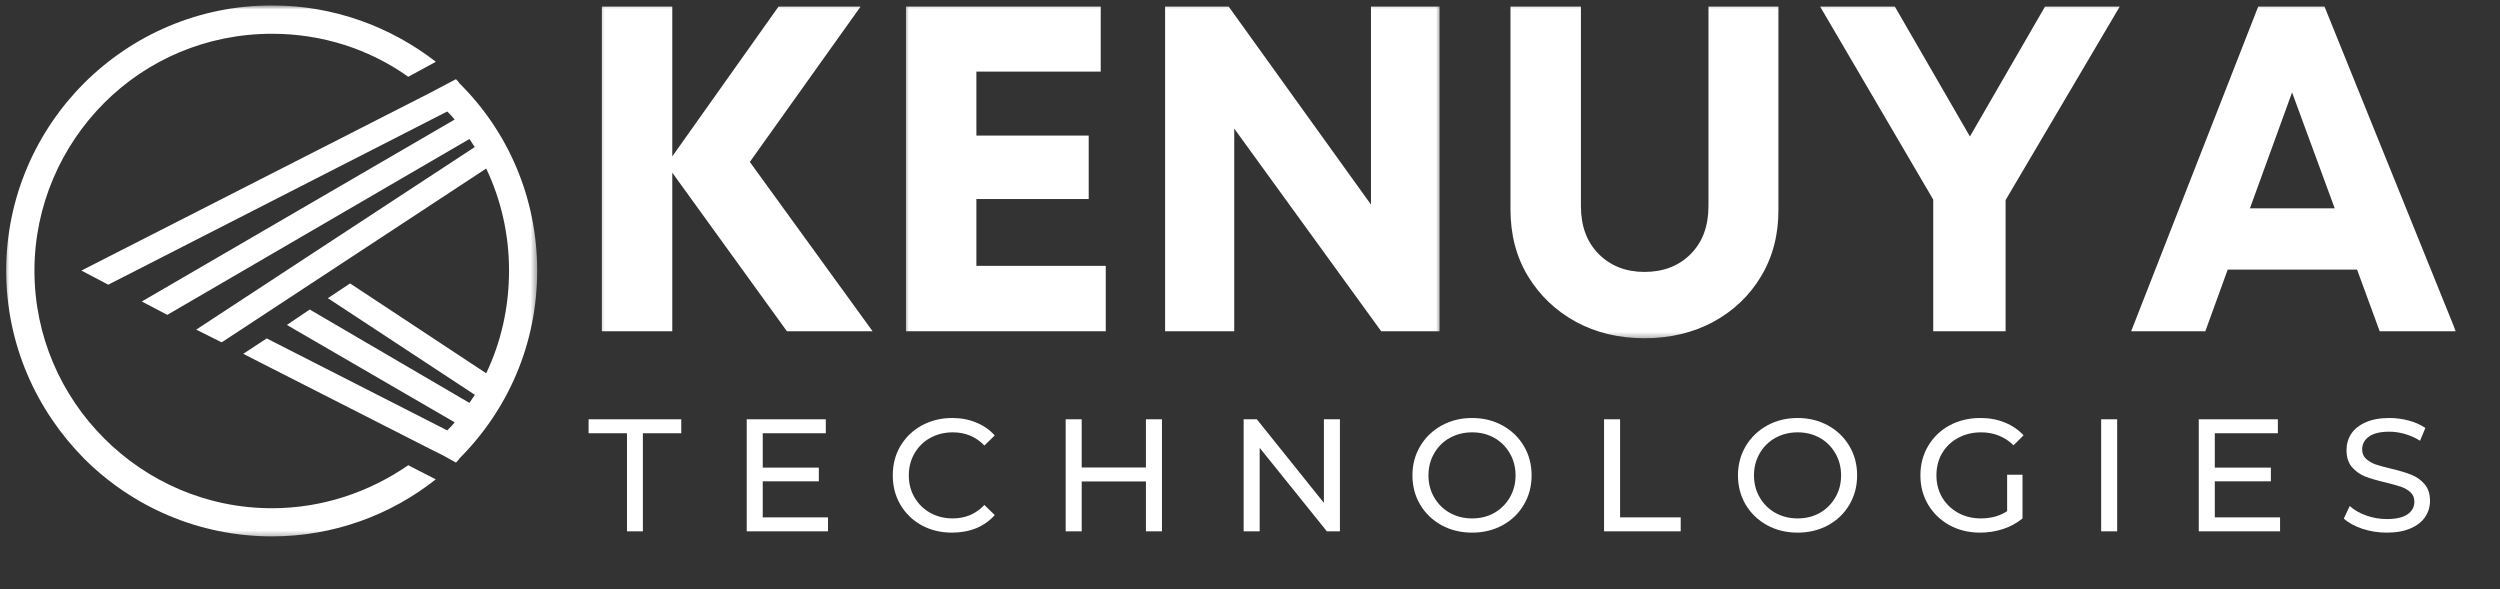 <svg width="403" height="95" viewBox="0 0 403 95" fill="none" xmlns="http://www.w3.org/2000/svg">
<rect x="0" y="0" width="403" height="95" fill="#333333" stroke="none"/>
<mask id="mask0_159_222" style="mask-type:luminance" maskUnits="userSpaceOnUse" x="89" y="0" width="310" height="68">
<path d="M399 0H89.667V68H399V0Z" fill="white"/>
</mask>
<g mask="url(#mask0_159_222)">
<mask id="mask1_159_222" style="mask-type:luminance" maskUnits="userSpaceOnUse" x="96" y="0" width="46" height="55">
<path d="M96.333 0.317H141.667V54.666H96.333V0.317Z" fill="white"/>
</mask>
<g mask="url(#mask1_159_222)">
<path d="M140.663 53.397H126.85L108.371 27.834V53.397H97.017V1.063H108.371V25.209L125.496 1.063H138.725L120.871 26.105L140.663 53.397Z" fill="white"/>
</g>
<mask id="mask2_159_222" style="mask-type:luminance" maskUnits="userSpaceOnUse" x="145" y="0" width="34" height="55">
<path d="M145.667 0.317H179V54.666H145.667V0.317Z" fill="white"/>
</mask>
<g mask="url(#mask2_159_222)">
<path d="M157.394 42.855H178.248V53.397H146.04V1.063H177.436V11.543H157.394V21.855H175.498V32.084H157.394V42.855Z" fill="white"/>
</g>
<mask id="mask3_159_222" style="mask-type:luminance" maskUnits="userSpaceOnUse" x="186" y="0" width="47" height="55">
<path d="M187 0.317H232.333V54.666H187V0.317Z" fill="white"/>
</mask>
<g mask="url(#mask3_159_222)">
<path d="M221.001 1.063H232.064V53.397H222.647L198.959 20.73V53.397H187.814V1.063H198.064L221.001 32.98V1.063Z" fill="white"/>
</g>
<mask id="mask4_159_222" style="mask-type:luminance" maskUnits="userSpaceOnUse" x="242" y="0" width="45" height="55">
<path d="M243 0.317H287V54.666H243V0.317Z" fill="white"/>
</mask>
<g mask="url(#mask4_159_222)">
<path d="M265.094 54.522C260.953 54.522 257.265 53.636 254.031 51.876C250.791 50.1 248.224 47.657 246.323 44.543C244.432 41.433 243.489 37.829 243.489 33.73V1.063H254.844V33.209C254.844 36.449 255.802 39.032 257.719 40.959C259.646 42.876 262.104 43.834 265.094 43.834C268.135 43.834 270.614 42.876 272.531 40.959C274.448 39.032 275.406 36.449 275.406 33.209V1.063H286.698V33.73C286.698 37.829 285.76 41.433 283.885 44.543C282.021 47.657 279.458 50.1 276.198 51.876C272.932 53.636 269.229 54.522 265.094 54.522Z" fill="white"/>
</g>
<mask id="mask5_159_222" style="mask-type:luminance" maskUnits="userSpaceOnUse" x="292" y="0" width="51" height="55">
<path d="M292.333 0.317H343V54.666H292.333V0.317Z" fill="white"/>
</mask>
<g mask="url(#mask5_159_222)">
<path d="M341.698 1.063L323.302 32.251V53.397H311.635V32.168L293.406 1.063H305.448L317.552 22.001L329.656 1.063H341.698Z" fill="white"/>
</g>
<mask id="mask6_159_222" style="mask-type:luminance" maskUnits="userSpaceOnUse" x="342" y="0" width="55" height="55">
<path d="M343 0.317H396.333V54.666H343V0.317Z" fill="white"/>
</mask>
<g mask="url(#mask6_159_222)">
<path d="M383.606 53.397L379.96 43.459H359.106L355.502 53.397H343.543L364.023 1.063H374.71L395.877 53.397H383.606ZM369.481 14.897L362.689 33.584H376.356L369.481 14.897Z" fill="white"/>
</g>
</g>
<mask id="mask7_159_222" style="mask-type:luminance" maskUnits="userSpaceOnUse" x="92" y="62" width="311" height="33">
<path d="M403 62.667H92.333V94.667H403V62.667Z" fill="white"/>
</mask>
<g mask="url(#mask7_159_222)">
<path d="M101.07 69.839H94.882V67.589H109.82V69.839H103.632V85.651H101.07V69.839Z" fill="white"/>
<path d="M133.474 83.401V85.651H120.37V67.589H133.12V69.839H122.953V75.38H131.995V77.589H122.953V83.401H133.474Z" fill="white"/>
<path d="M153.457 85.86C151.65 85.86 150.02 85.464 148.561 84.672C147.114 83.87 145.978 82.766 145.145 81.36C144.322 79.959 143.916 78.381 143.916 76.631C143.916 74.87 144.322 73.292 145.145 71.902C145.978 70.501 147.124 69.397 148.582 68.589C150.051 67.787 151.692 67.381 153.499 67.381C154.9 67.381 156.186 67.626 157.353 68.11C158.53 68.584 159.53 69.277 160.353 70.193L158.686 71.818C157.322 70.402 155.629 69.693 153.603 69.693C152.254 69.693 151.041 69.995 149.957 70.589C148.874 71.188 148.025 72.022 147.416 73.089C146.801 74.147 146.499 75.329 146.499 76.631C146.499 77.938 146.801 79.12 147.416 80.172C148.025 81.23 148.874 82.063 149.957 82.672C151.041 83.272 152.254 83.568 153.603 83.568C155.614 83.568 157.311 82.85 158.686 81.402L160.353 83.027C159.53 83.959 158.53 84.667 157.353 85.152C156.171 85.626 154.874 85.86 153.457 85.86Z" fill="white"/>
<path d="M187.308 67.589V85.651H184.724V77.61H174.37V85.651H171.787V67.589H174.37V75.36H184.724V67.589H187.308Z" fill="white"/>
<path d="M215.996 67.589V85.651H213.892L203.059 72.193V85.651H200.475V67.589H202.6L213.413 81.068V67.589H215.996Z" fill="white"/>
<path d="M237.309 85.86C235.487 85.86 233.851 85.464 232.393 84.672C230.934 83.87 229.778 82.766 228.934 81.36C228.101 79.943 227.684 78.37 227.684 76.631C227.684 74.897 228.101 73.329 228.934 71.922C229.778 70.506 230.934 69.397 232.393 68.589C233.851 67.787 235.487 67.381 237.309 67.381C239.112 67.381 240.747 67.787 242.205 68.589C243.674 69.397 244.82 70.501 245.643 71.902C246.476 73.292 246.893 74.87 246.893 76.631C246.893 78.381 246.476 79.959 245.643 81.36C244.82 82.766 243.674 83.87 242.205 84.672C240.747 85.464 239.112 85.86 237.309 85.86ZM237.309 83.568C238.643 83.568 239.835 83.272 240.893 82.672C241.945 82.063 242.778 81.23 243.393 80.172C244.002 79.12 244.309 77.938 244.309 76.631C244.309 75.329 244.002 74.147 243.393 73.089C242.778 72.022 241.945 71.188 240.893 70.589C239.835 69.995 238.643 69.693 237.309 69.693C235.987 69.693 234.789 69.995 233.705 70.589C232.632 71.188 231.794 72.022 231.184 73.089C230.57 74.147 230.268 75.329 230.268 76.631C230.268 77.938 230.57 79.12 231.184 80.172C231.794 81.23 232.632 82.063 233.705 82.672C234.789 83.272 235.987 83.568 237.309 83.568Z" fill="white"/>
<path d="M258.574 67.589H261.158V83.401H270.929V85.651H258.574V67.589Z" fill="white"/>
<path d="M289.784 85.86C287.961 85.86 286.326 85.464 284.868 84.672C283.409 83.87 282.253 82.766 281.409 81.36C280.576 79.943 280.159 78.37 280.159 76.631C280.159 74.897 280.576 73.329 281.409 71.922C282.253 70.506 283.409 69.397 284.868 68.589C286.326 67.787 287.961 67.381 289.784 67.381C291.586 67.381 293.222 67.787 294.68 68.589C296.149 69.397 297.295 70.501 298.118 71.902C298.951 73.292 299.368 74.87 299.368 76.631C299.368 78.381 298.951 79.959 298.118 81.36C297.295 82.766 296.149 83.87 294.68 84.672C293.222 85.464 291.586 85.86 289.784 85.86ZM289.784 83.568C291.118 83.568 292.31 83.272 293.368 82.672C294.42 82.063 295.253 81.23 295.868 80.172C296.477 79.12 296.784 77.938 296.784 76.631C296.784 75.329 296.477 74.147 295.868 73.089C295.253 72.022 294.42 71.188 293.368 70.589C292.31 69.995 291.118 69.693 289.784 69.693C288.461 69.693 287.263 69.995 286.18 70.589C285.107 71.188 284.269 72.022 283.659 73.089C283.045 74.147 282.743 75.329 282.743 76.631C282.743 77.938 283.045 79.12 283.659 80.172C284.269 81.23 285.107 82.063 286.18 82.672C287.263 83.272 288.461 83.568 289.784 83.568Z" fill="white"/>
<path d="M323.549 76.527H326.028V83.568C325.138 84.308 324.096 84.876 322.903 85.277C321.721 85.662 320.487 85.86 319.195 85.86C317.372 85.86 315.737 85.464 314.278 84.672C312.82 83.87 311.664 82.766 310.82 81.36C309.987 79.959 309.57 78.381 309.57 76.631C309.57 74.87 309.987 73.287 310.82 71.881C311.664 70.464 312.82 69.36 314.278 68.568C315.747 67.777 317.409 67.381 319.258 67.381C320.7 67.381 322.008 67.626 323.174 68.11C324.351 68.584 325.362 69.272 326.195 70.172L324.591 71.777C323.143 70.391 321.403 69.693 319.362 69.693C317.987 69.693 316.747 69.995 315.653 70.589C314.554 71.172 313.695 71.995 313.07 73.047C312.455 74.105 312.153 75.297 312.153 76.631C312.153 77.938 312.455 79.12 313.07 80.172C313.695 81.23 314.554 82.063 315.653 82.672C316.747 83.272 317.971 83.568 319.32 83.568C320.945 83.568 322.351 83.183 323.549 82.402V76.527Z" fill="white"/>
<path d="M338.706 67.589H341.289V85.651H338.706V67.589Z" fill="white"/>
<path d="M367.547 83.401V85.651H354.443V67.589H367.193V69.839H357.026V75.38H366.068V77.589H357.026V83.401H367.547Z" fill="white"/>
<path d="M384.738 85.86C383.374 85.86 382.061 85.652 380.801 85.235C379.535 84.808 378.541 84.256 377.822 83.589L378.78 81.568C379.457 82.193 380.332 82.704 381.405 83.089C382.488 83.48 383.598 83.672 384.738 83.672C386.223 83.672 387.332 83.422 388.072 82.922C388.822 82.412 389.197 81.73 389.197 80.881C389.197 80.256 388.994 79.756 388.593 79.381C388.186 78.995 387.686 78.693 387.093 78.485C386.494 78.277 385.655 78.042 384.572 77.777C383.207 77.459 382.113 77.141 381.28 76.818C380.447 76.485 379.728 75.98 379.134 75.297C378.551 74.62 378.259 73.704 378.259 72.547C378.259 71.589 378.509 70.725 379.009 69.943C379.52 69.167 380.291 68.547 381.322 68.089C382.348 67.62 383.634 67.381 385.176 67.381C386.228 67.381 387.27 67.522 388.301 67.797C389.343 68.079 390.228 68.475 390.968 68.985L390.113 71.047C389.363 70.579 388.556 70.214 387.697 69.964C386.832 69.714 385.994 69.589 385.176 69.589C383.702 69.589 382.598 69.855 381.863 70.381C381.139 70.912 380.78 71.6 380.78 72.443C380.78 73.068 380.988 73.579 381.405 73.964C381.822 74.339 382.327 74.641 382.926 74.86C383.535 75.068 384.369 75.297 385.426 75.547C386.785 75.87 387.874 76.193 388.697 76.527C389.53 76.85 390.238 77.35 390.822 78.027C391.416 78.693 391.718 79.6 391.718 80.735C391.718 81.683 391.457 82.542 390.947 83.318C390.431 84.1 389.645 84.714 388.593 85.172C387.551 85.631 386.264 85.86 384.738 85.86Z" fill="white"/>
</g>
<mask id="mask8_159_222" style="mask-type:luminance" maskUnits="userSpaceOnUse" x="0" y="0" width="87" height="87">
<path d="M0.594 0.87H86.594V86.667H0.594V0.87Z" fill="white"/>
</mask>
<g mask="url(#mask8_159_222)">
<path d="M1 43.615C1 55.516 5.859 66.125 13.547 73.917C21.338 81.704 32.052 86.464 43.849 86.464C53.812 86.464 63.005 83.005 70.245 77.271L65.812 74.995C59.531 79.323 51.964 81.927 43.849 81.927C33.25 81.927 23.719 77.594 16.802 70.683C9.885 63.766 5.552 54.23 5.552 43.63C5.552 33.141 9.885 23.5 16.802 16.584C23.719 9.667 33.25 5.443 43.849 5.443C51.964 5.443 59.547 7.922 65.812 12.375L70.26 9.959C63.005 4.328 53.812 0.87 43.849 0.87C32.052 0.87 21.338 5.631 13.547 13.417C5.859 21.105 1 31.823 1 43.615ZM75.672 22.407L26.969 50.755L22.859 48.599L73.292 19.271C72.969 18.844 72.542 18.401 72.094 17.974L17.453 45.891L13.12 43.615L69.167 15.047L73.5 12.766C73.719 12.99 73.927 13.198 74.047 13.417C81.833 21.105 86.594 31.823 86.594 43.615C86.594 55.516 81.833 66.125 74.047 73.917C73.943 74.141 73.719 74.344 73.5 74.568L71.338 73.37L69.182 72.292L39.208 57.037L42.995 54.552L72.094 69.38C72.521 68.954 72.969 68.505 73.292 68.079L46.245 52.38L49.927 49.896L75.672 64.948C75.995 64.516 76.219 64.073 76.547 63.646L52.854 48.068L56.432 45.688L78.375 60.172C80.755 55.188 82.057 49.573 82.057 43.615C82.057 37.776 80.755 32.146 78.375 27.167L35.734 55.188L31.625 53.136L76.526 23.709C76.203 23.261 75.995 22.834 75.672 22.407Z" fill="white"/>
</g>
</svg>
